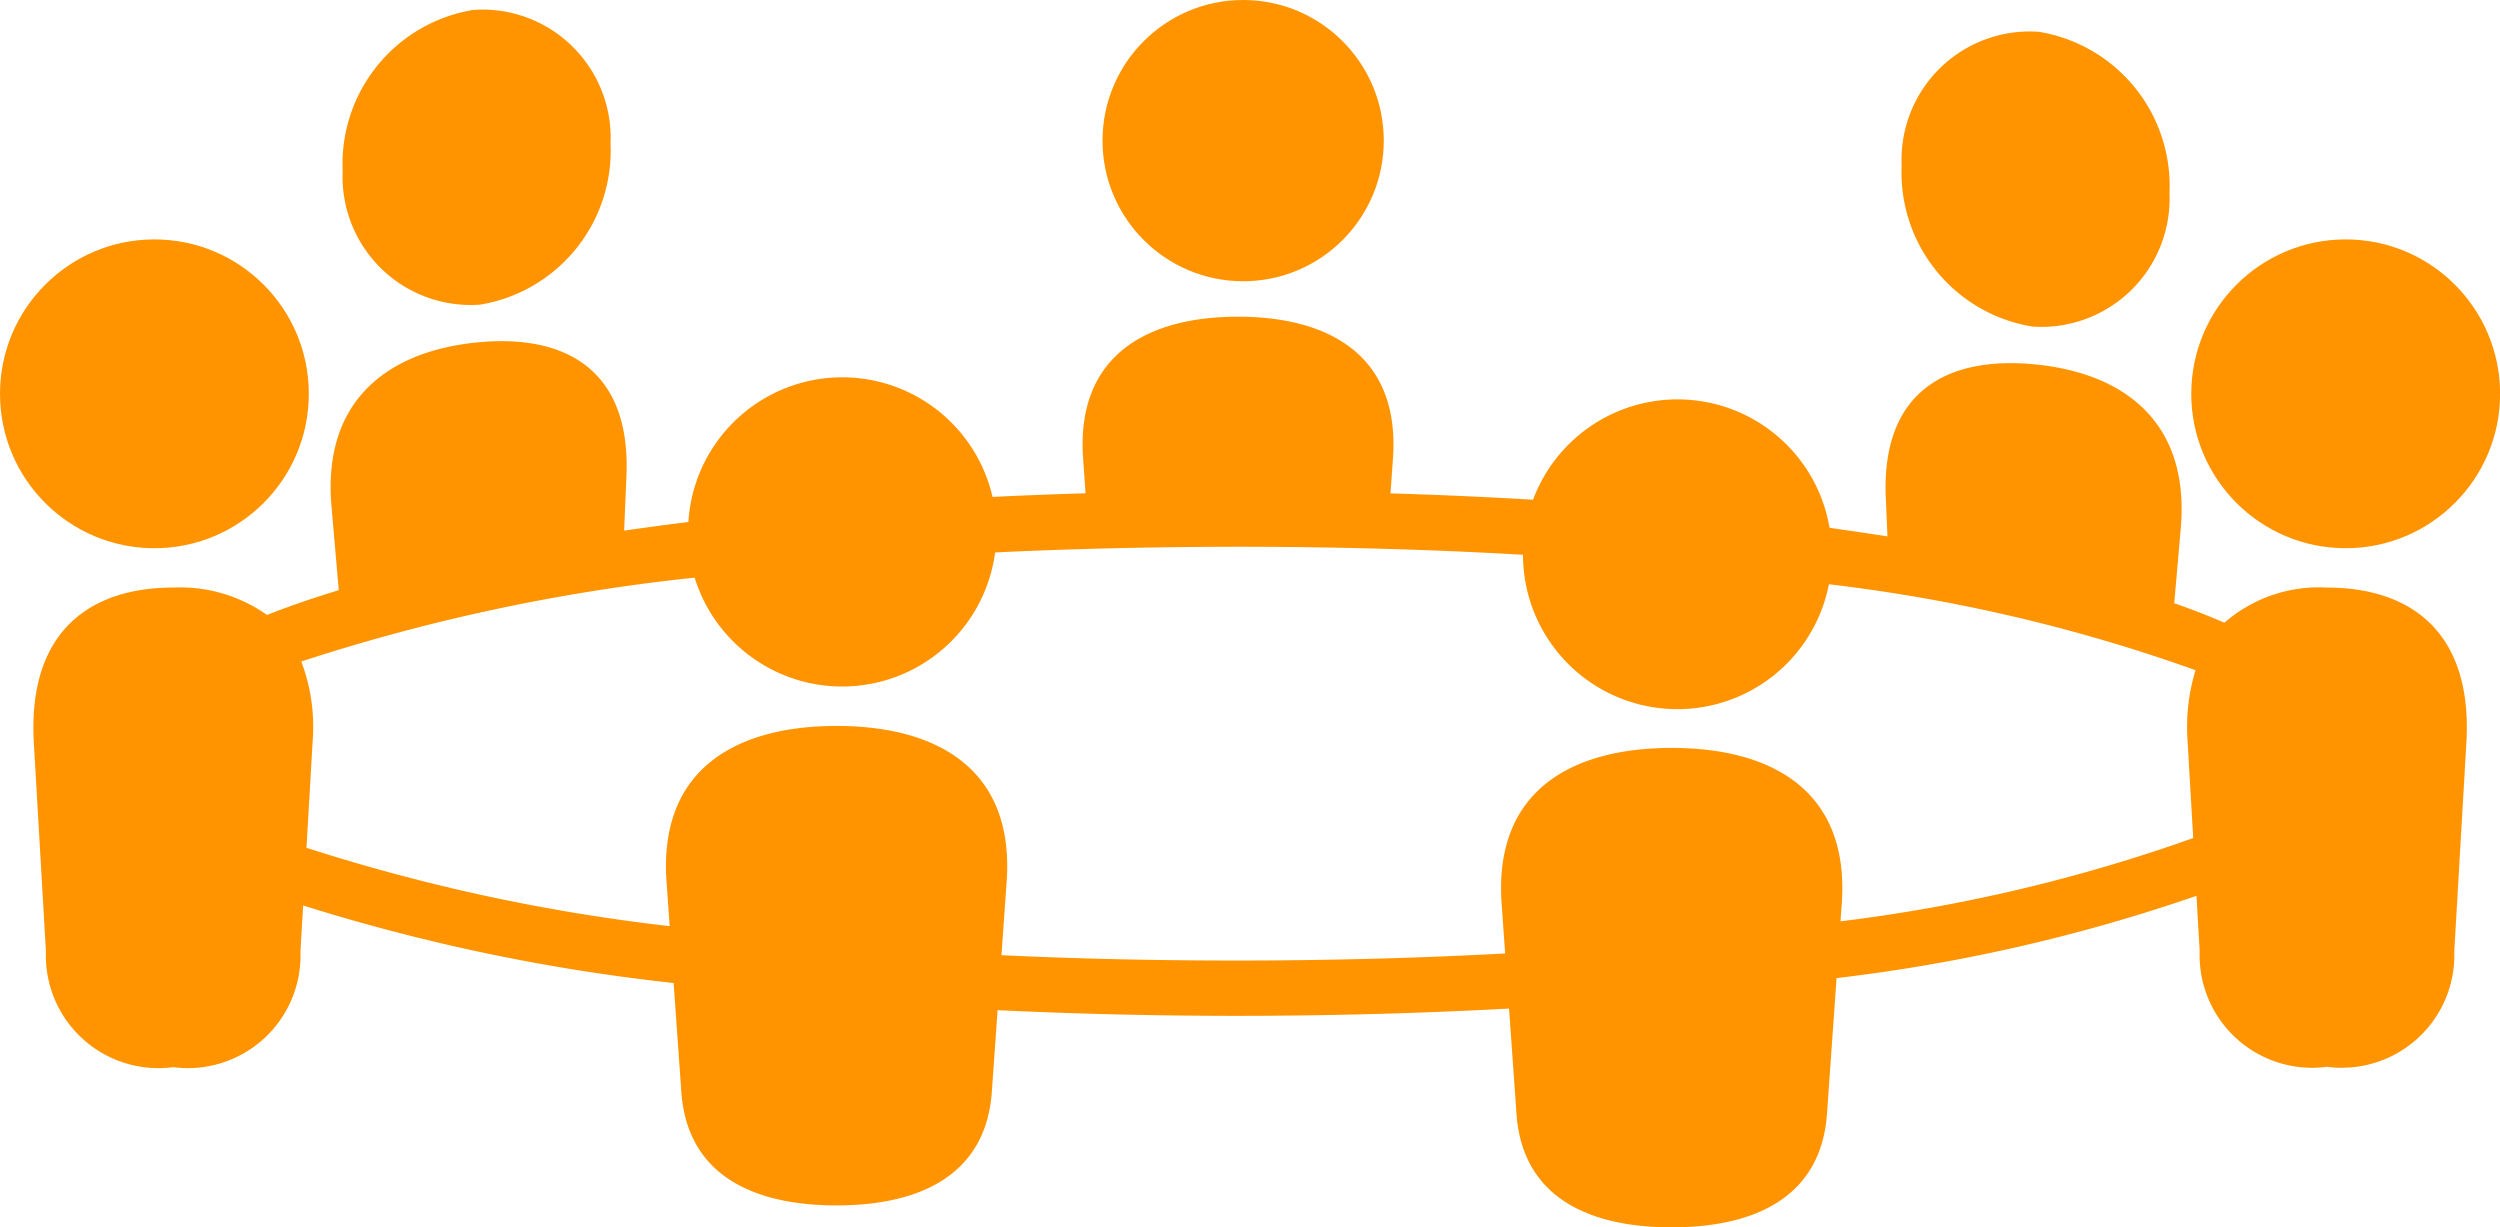 <svg xmlns="http://www.w3.org/2000/svg" width="58.028" height="28.491" viewBox="0 0 58.028 28.491">
  <g id="Group_1728" data-name="Group 1728" transform="translate(4726.91 -1896.755)">
    <circle id="Ellipse_217" data-name="Ellipse 217" cx="3.264" cy="3.264" r="3.264" transform="translate(-4701.319 1896.755)" fill="#ff9400"/>
    <path id="Path_3126" data-name="Path 3126" d="M23.552,31.359A3.621,3.621,0,0,1,20.519,35.1,2.976,2.976,0,0,1,17.335,32a3.621,3.621,0,0,1,3.033-3.742A2.976,2.976,0,0,1,23.552,31.359Z" transform="translate(-4736.291 1868.727)" fill="#ff9400"/>
    <path id="Path_3127" data-name="Path 3127" d="M73.458,32.145a3.621,3.621,0,0,0,3.033,3.742,2.976,2.976,0,0,0,3.183-3.1,3.621,3.621,0,0,0-3.033-3.742A2.976,2.976,0,0,0,73.458,32.145Z" transform="translate(-4756.228 1868.448)" fill="#ff9400"/>
    <circle id="Ellipse_218" data-name="Ellipse 218" cx="3.584" cy="3.584" r="3.584" transform="translate(-4726.91 1902.312)" fill="#ff9400"/>
    <circle id="Ellipse_219" data-name="Ellipse 219" cx="3.584" cy="3.584" r="3.584" transform="translate(-4676.048 1902.312)" fill="#ff9400"/>
    <path id="Path_3128" data-name="Path 3128" d="M59.435,45.6a3.336,3.336,0,0,0-2.378.816q-.543-.235-1.164-.453l.156-1.8c.184-2.453-1.37-3.535-3.354-3.74s-3.579.549-3.5,3.029l.041.96q-.66-.1-1.344-.2a3.579,3.579,0,0,0-6.882-.651c-1.09-.064-2.195-.114-3.309-.147h0l.061-.87c.137-2.354-1.517-3.231-3.6-3.231s-3.736.877-3.6,3.231l.061.868h0q-1.086.032-2.159.084a3.579,3.579,0,0,0-7.06.583q-.759.093-1.491.2h0l.056-1.337c.076-2.48-1.519-3.235-3.5-3.029s-3.538,1.288-3.354,3.74l.174,2.008c-.6.182-1.157.373-1.665.575A3.494,3.494,0,0,0,9.446,45.6c-1.874,0-3.361.963-3.238,3.547l.284,4.9a2.613,2.613,0,0,0,2.955,2.685A2.614,2.614,0,0,0,12.4,54.045l.062-1.066a44.779,44.779,0,0,0,8.6,1.8l.175,2.477c.117,2.007,1.709,2.685,3.607,2.685s3.49-.68,3.607-2.685l.13-1.846c1.829.086,3.693.131,5.555.131,2.121,0,4.246-.057,6.317-.169l.169,2.393c.117,2.007,1.709,2.685,3.607,2.685h0c1.9,0,3.49-.68,3.607-2.685l.219-3.1a39.793,39.793,0,0,0,8.354-1.91l.074,1.284a2.613,2.613,0,0,0,2.955,2.685,2.614,2.614,0,0,0,2.955-2.685l.284-4.9C62.8,46.562,61.31,45.6,59.435,45.6ZM48.146,53.347l.034-.478c.15-2.585-1.665-3.547-3.952-3.547h0c-2.287,0-4.1.963-3.952,3.547l.086,1.224c-1.948.105-4.024.164-6.227.164q-2.874,0-5.464-.124l.125-1.774c.15-2.585-1.665-3.547-3.952-3.547s-4.1.963-3.952,3.547l.078,1.1A43.577,43.577,0,0,1,12.54,51.64l.144-2.493a4.265,4.265,0,0,0-.265-1.831A44.252,44.252,0,0,1,21.55,45.37a3.582,3.582,0,0,0,6.974-.585q2.652-.128,5.61-.132c2.359,0,4.577.066,6.643.186a3.583,3.583,0,0,0,7.1.685,38.6,38.6,0,0,1,8.51,1.994,4.527,4.527,0,0,0-.186,1.628l.132,2.268A38.237,38.237,0,0,1,48.146,53.347Z" transform="translate(-4732.336 1864.793)" fill="#ff9400"/>
  </g>
</svg>
